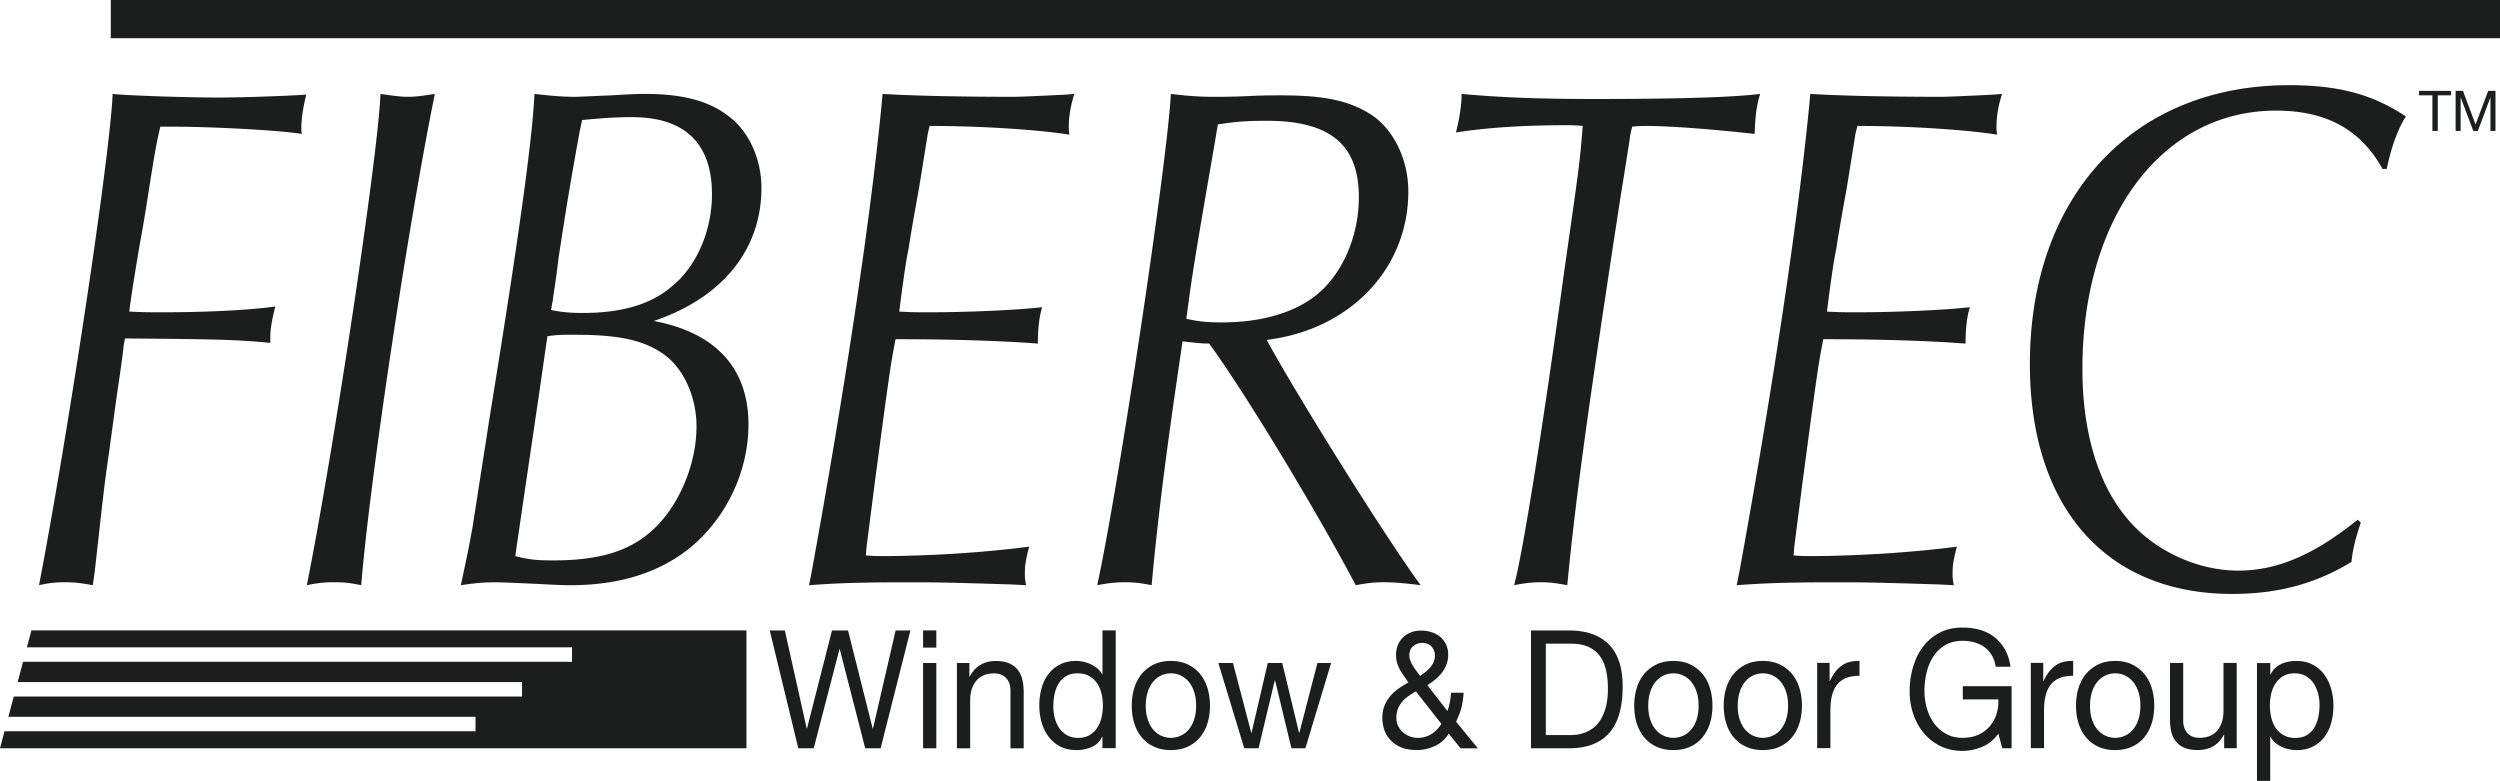 <svg xmlns="http://www.w3.org/2000/svg" data-name="Layer 2" viewBox="0 0 481.62 150.41"><path d="M17.88 112.73c-2.38-.42-3.57-.56-5.36-.56-1.91 0-2.98.14-5 .56 5.72-29.87 13.7-82.87 14.18-94.64 2.15.28 13.82.7 20.38.7 4.29 0 12.75-.28 16.92-.56-.6 2.38-.95 4.63-.95 6.59 0 .14 0 .56.12.98-4.41-.7-16.92-1.4-25.5-1.4h-1.79c-.6 2.66-.95 4.21-1.91 10.38-.6 3.79-1.19 7.71-2.03 12.2-1.31 7.85-1.67 10.1-2.03 13.04 2.62.14 3.81.14 6.67.14 8.22 0 16.68-.42 21.45-1.12-.71 2.94-.95 4.35-.95 5.89v1.12c-6.08-.56-9.06-.7-26.81-.84h-1.19l-.24 1.26c-.36 3.23-.83 6.31-1.31 9.53l-1.55 11.36c-.95 6.59-.95 6.87-2.74 22.85l-.36 2.52Zm60.65-94.08c1.43 0 2.62-.14 5.24-.56-5.24 25.8-12.63 75.15-14.18 94.64-2.15-.42-3.1-.56-5.24-.56s-3.1.14-5.24.56c5.24-26.22 13.82-83.43 14.18-94.64 2.86.42 4.05.56 5.24.56Zm15.85 61.41c5.72-35.19 8.22-53.7 8.58-61.97 3.69.42 5.6.56 7.75.56.95 0 3.46-.14 7.03-.28 2.38-.14 4.53-.28 6.43-.28 7.51 0 12.63 1.4 16.44 4.49 3.81 2.94 6.08 8.27 6.08 13.6 0 11.92-7.51 21.17-20.73 25.66 11.92 2.24 18.23 9.11 18.23 19.91 0 9.11-4.29 18.09-11.32 23.84-5.96 4.77-13.58 7.15-23 7.15-1.79 0-4.29-.14-6.91-.28-3.46-.14-6.08-.28-7.39-.28-2.5 0-3.93.14-6.79.56.95-4.49 1.43-6.59 2.26-11.22l3.34-21.45Zm4.88 27.06c2.62.7 4.17.84 7.27.84 9.77 0 15.73-2.1 20.38-7.01 4.41-4.77 7.27-12.06 7.27-18.79 0-5.89-2.62-11.5-6.67-14.16-3.81-2.52-8.34-3.51-16.8-3.51-2.5 0-3.34 0-5.24.28l-.24 1.54-1.31 9.11-1.55 10.52-1.55 10.52-1.31 8.97-.24 1.68Zm12.4-81.74c-2.14 11.78-2.86 16.55-4.05 24.26-.48 4.21-.95 6.87-1.07 7.85 0 .28-.24 1.12-.36 2.24 2.14.42 3.69.56 6.08.56 7.27 0 12.87-1.54 16.92-4.91 4.89-3.79 7.98-10.8 7.98-17.95 0-9.81-5.24-14.86-15.37-14.86-2.98 0-5.36.14-9.65.56l-.48 2.24Zm44.67 84.97c6.55-35.89 11.68-70.11 13.7-92.26 6.67.42 17.04.56 25.14.56q1.79 0 10.13-.42l1.67-.14c-.71 2.24-1.07 4.35-1.07 6.31 0 .28 0 .84.12 1.54-6.2-.98-17.28-1.68-26.93-1.68l-.36 1.54-1.67 10.38c-.71 3.93-1.43 7.85-2.03 11.78-.48 2.24-1.07 6.31-1.79 12.06 2.14.14 3.46.14 5.96.14 7.27 0 16.68-.42 21.57-.98-.6 1.96-.83 4.35-.83 7.01-7.51-.56-16.44-.84-27.41-.84-.95 4.91-1.07 5.61-3.93 27.06l-1.67 13.04-.12 1.54c1.31.14 2.62.14 2.98.14 9.17 0 20.02-.7 28.48-1.82-.71 2.66-.83 3.79-.83 5.05 0 .7 0 1.26.24 2.38l-2.62-.14c-13.46-.42-15.13-.42-20.26-.42-8.46 0-13.46.14-18.95.56l.48-2.38Zm71.49-44.59c-2.86 19.21-4.65 32.67-5.96 46.97-2.15-.42-3.34-.56-5.24-.56-1.67 0-2.98.14-5.24.56 4.17-19.21 13.58-82.02 14.18-94.64 3.46.42 5.6.56 8.34.56 1.43 0 3.46 0 6.55-.14 2.62-.14 4.77-.14 6.43-.14 8.1 0 12.99.98 17.16 3.65 4.41 2.8 7.27 8.69 7.27 14.86 0 14.86-11.2 26.64-27.29 28.6 6.2 11.36 23.35 38.7 29.67 47.25-3.46-.42-5.12-.56-7.15-.56-1.91 0-2.98.14-5.36.56-7.86-14.86-21.57-37.44-28.24-46.55-1.67 0-2.62-.14-5.12-.42Zm6.44-39.68c-.36 2.24-1.31 7.57-2.74 15.98-2.03 11.92-2.15 13.32-2.98 19.35 2.5.56 4.05.7 6.91.7 7.39 0 13.7-1.82 17.87-5.05 5.24-4.07 8.46-11.5 8.46-19.07 0-10.1-5.48-14.72-17.75-14.72-3.69 0-5.84.14-9.41.7l-.36 2.1Zm79.71.7c-.6 3.79-1.19 7.57-1.79 11.22-6.32 41.22-8.58 57.49-10.25 74.73-2.26-.42-3.46-.56-5.12-.56s-2.86.14-5.12.56c1.67-6.03 5.6-30.85 9.65-60.43 2.86-20.05 2.98-20.61 3.57-28.04-1.31-.14-2.74-.14-2.98-.14-8.22 0-15.13.42-21.45 1.4.6-2.24 1.19-5.75 1.07-7.43 7.63.7 15.13.98 25.62.98 14.77 0 26.45-.28 31.93-.98-.71 2.24-.95 4.21-1.07 7.71-7.39-.84-16.33-1.54-20.73-1.54-.36 0-1.67 0-2.86.14-.36 1.4-.48 2.24-.48 2.38Zm21.08 83.57c6.55-35.89 11.68-70.11 13.7-92.26 6.67.42 17.04.56 25.14.56q1.79 0 10.13-.42l1.67-.14c-.71 2.24-1.07 4.35-1.07 6.31 0 .28 0 .84.12 1.54-6.2-.98-17.28-1.68-26.93-1.68l-.36 1.54-1.67 10.38c-.71 3.93-1.43 7.85-2.03 11.78-.48 2.24-1.07 6.31-1.79 12.06 2.14.14 3.46.14 5.96.14 7.27 0 16.68-.42 21.57-.98-.6 1.96-.83 4.35-.83 7.01-7.51-.56-16.44-.84-27.41-.84-.95 4.91-1.07 5.61-3.93 27.06l-1.67 13.04-.12 1.54c1.31.14 2.62.14 2.98.14 9.18 0 20.02-.7 28.48-1.82-.71 2.66-.83 3.79-.83 5.05 0 .7 0 1.26.24 2.38l-2.62-.14c-13.46-.42-15.13-.42-20.26-.42-8.46 0-13.46.14-18.95.56l.48-2.38Zm123.92-77.82c-4.17-7.57-10.84-11.22-20.5-11.22-21.92 0-37.3 20.47-37.3 49.78 0 12.06 2.98 22.01 8.46 28.6 5.12 6.31 13.58 10.24 21.57 10.24 7.51 0 14.66-3.08 23-9.81l.6.56c-1.07 3.23-1.55 5.19-1.79 7.57-6.91 4.21-14.18 6.17-23 6.17-24.31 0-38.96-16.69-38.96-44.31 0-32.39 19.9-53.7 49.93-53.7 9.41 0 15.97 1.68 22.52 6.03-1.43 2.1-2.86 5.89-3.69 10.1h-.83ZM166.68 144.15l-4.9-19.07h-.06l-4.96 19.07h-2.97l-5.5-22.69h2.91l4.21 18.88h.06l4.81-18.88h3.09l4.75 18.88h.06l4.36-18.88h2.85l-5.74 22.69h-2.97Zm11.15-19.39v-3.31h2.55v3.31h-2.55Zm2.55 2.96v16.43h-2.55v-16.43h2.55Zm6.37 0v2.61h.06c1.06-1.99 2.74-2.99 5.05-2.99 1.02 0 1.87.15 2.55.45.68.3 1.23.71 1.65 1.24.42.53.72 1.16.89 1.89.17.73.26 1.54.26 2.43v10.81h-2.55v-11.12c0-1.02-.28-1.82-.84-2.42-.56-.59-1.33-.89-2.31-.89-.78 0-1.46.13-2.03.38s-1.05.62-1.43 1.08c-.38.47-.67 1.01-.86 1.64s-.29 1.31-.29 2.05v9.28h-2.55v-16.43h2.4Zm25.63 16.43v-2.22h-.06c-.42.91-1.08 1.57-1.98 1.97s-1.89.6-2.97.6c-1.2 0-2.25-.23-3.14-.7a6.521 6.521 0 0 1-2.22-1.88c-.59-.78-1.04-1.7-1.34-2.73s-.45-2.14-.45-3.31.15-2.27.44-3.31c.29-1.04.73-1.94 1.32-2.72s1.33-1.39 2.22-1.84c.89-.46 1.93-.68 3.11-.68.4 0 .83.04 1.29.13s.92.23 1.38.43c.46.2.9.47 1.31.79s.76.74 1.04 1.22h.06v-8.46h2.55v22.69h-2.55Zm-9.18-5.83c.19.73.48 1.38.87 1.95.39.57.89 1.03 1.5 1.37.61.34 1.33.51 2.15.51s1.59-.18 2.19-.54c.6-.36 1.09-.83 1.47-1.41.38-.58.66-1.25.83-1.99.17-.74.26-1.49.26-2.26 0-.81-.09-1.58-.27-2.34s-.47-1.42-.86-1.99-.9-1.03-1.52-1.38c-.62-.35-1.37-.52-2.25-.52s-1.59.18-2.19.54-1.08.84-1.44 1.43c-.36.59-.62 1.27-.78 2.03-.16.76-.24 1.55-.24 2.35 0 .76.09 1.51.29 2.24Zm15.31-5.76c.32-1.05.8-1.96 1.44-2.73.64-.77 1.43-1.38 2.37-1.83.94-.45 2.02-.67 3.24-.67s2.33.22 3.26.67c.93.45 1.72 1.05 2.36 1.83.64.77 1.12 1.68 1.44 2.73.32 1.05.48 2.18.48 3.39s-.16 2.33-.48 3.37a7.88 7.88 0 0 1-1.44 2.72 6.69 6.69 0 0 1-2.36 1.81c-.93.43-2.02.65-3.26.65s-2.3-.22-3.24-.65a6.638 6.638 0 0 1-2.37-1.81c-.64-.77-1.12-1.68-1.44-2.72s-.48-2.16-.48-3.37.16-2.34.48-3.39Zm2.6 6.04c.25.77.6 1.42 1.04 1.94s.96.92 1.55 1.19c.59.28 1.22.41 1.88.41s1.29-.14 1.88-.41c.59-.27 1.11-.67 1.55-1.19.44-.52.79-1.17 1.04-1.94s.38-1.66.38-2.65-.13-1.88-.38-2.65-.6-1.42-1.04-1.96c-.44-.53-.96-.93-1.55-1.21s-1.22-.41-1.88-.41-1.29.14-1.88.41-1.11.68-1.55 1.21c-.44.53-.79 1.18-1.04 1.96-.25.77-.38 1.66-.38 2.65s.12 1.88.38 2.65Zm27.68 5.55-3.15-13.06h-.06l-3.12 13.06h-2.76l-4.99-16.43h2.82l3.52 13.45h.06l3.12-13.45h2.79l3.24 13.45h.06l3.48-13.45h2.64l-4.96 16.43h-2.7Zm27.66-.45c-1.11.53-2.26.79-3.44.79-1.44 0-2.6-.23-3.49-.7-.88-.47-1.56-1.03-2.04-1.68-.48-.66-.8-1.33-.95-2.03s-.23-1.28-.23-1.75c0-.89.14-1.67.41-2.35.27-.68.63-1.29 1.08-1.83.45-.54.98-1.03 1.59-1.46.61-.43 1.26-.84 1.94-1.22-.3-.45-.59-.87-.87-1.27s-.54-.81-.77-1.22c-.23-.41-.41-.85-.54-1.3-.13-.46-.2-.97-.2-1.54 0-.61.11-1.2.32-1.76.21-.56.52-1.06.93-1.49.41-.43.92-.78 1.52-1.03s1.29-.38 2.07-.38c.66 0 1.31.1 1.94.29s1.19.48 1.67.87.87.88 1.16 1.46c.29.58.44 1.26.44 2.02 0 .68-.11 1.31-.33 1.89s-.52 1.12-.9 1.6c-.38.49-.81.93-1.29 1.32s-.98.75-1.5 1.06l3.88 4.99c.4-1.19.63-2.36.69-3.53h2.43c-.06.68-.12 1.25-.2 1.73-.07.48-.16.92-.27 1.32-.11.4-.25.8-.41 1.19-.16.39-.35.84-.57 1.35l4.18 5.12h-3.33l-2.28-2.83a6.053 6.053 0 0 1-2.63 2.38Zm-5.14-9.59c-.45.32-.85.68-1.19 1.08s-.61.85-.81 1.35c-.2.5-.3 1.09-.3 1.76 0 .57.12 1.1.35 1.57.23.48.54.88.92 1.21.38.33.82.59 1.31.78.49.19 1 .29 1.52.29.98 0 1.86-.24 2.63-.73.77-.49 1.42-1.14 1.94-1.97l-4.93-6.26c-.5.3-.98.6-1.43.92Zm3.23-4.61c.34-.25.65-.54.93-.86.28-.32.51-.67.69-1.06.18-.39.27-.83.27-1.32 0-.66-.22-1.22-.66-1.7-.44-.48-1.04-.71-1.8-.71-.6 0-1.16.2-1.68.59-.52.39-.78 1-.78 1.83 0 .34.07.68.2 1.02.13.34.3.67.5 1 .2.33.42.65.66.97.24.32.48.64.72.95.3-.21.62-.45.96-.7Zm27.76-8.04c3.3 0 5.85.89 7.63 2.67 1.78 1.78 2.67 4.49 2.67 8.14 0 1.91-.2 3.6-.6 5.07-.4 1.47-1.02 2.71-1.86 3.72-.84 1.01-1.91 1.77-3.21 2.3-1.3.53-2.84.79-4.63.79h-7.36v-22.69h7.36Zm.24 20.15c.32 0 .72-.03 1.2-.08s.99-.18 1.53-.38 1.08-.49 1.61-.87 1.01-.9 1.43-1.56c.42-.66.77-1.48 1.04-2.46s.41-2.18.41-3.58-.12-2.57-.38-3.64c-.25-1.07-.66-1.98-1.23-2.73s-1.31-1.32-2.21-1.72c-.9-.39-2.01-.59-3.33-.59h-4.81v17.61h4.75Zm12.77-9.05c.32-1.05.8-1.96 1.44-2.73.64-.77 1.43-1.38 2.37-1.83s2.02-.67 3.24-.67 2.33.22 3.26.67c.93.45 1.72 1.05 2.36 1.83.64.77 1.12 1.68 1.44 2.73.32 1.05.48 2.18.48 3.39s-.16 2.33-.48 3.37-.8 1.94-1.44 2.72-1.43 1.38-2.36 1.81c-.93.43-2.02.65-3.26.65s-2.3-.22-3.24-.65a6.638 6.638 0 0 1-2.37-1.81c-.64-.77-1.12-1.68-1.44-2.72-.32-1.04-.48-2.16-.48-3.37s.16-2.34.48-3.39Zm2.6 6.04c.25.77.6 1.42 1.04 1.94s.96.92 1.55 1.19c.59.28 1.22.41 1.88.41s1.29-.14 1.88-.41c.59-.27 1.11-.67 1.55-1.19s.79-1.17 1.04-1.94.38-1.66.38-2.65-.12-1.88-.38-2.65c-.25-.77-.6-1.42-1.04-1.96-.44-.53-.96-.93-1.55-1.21s-1.22-.41-1.88-.41-1.29.14-1.88.41c-.59.28-1.11.68-1.55 1.21-.44.53-.79 1.18-1.04 1.96-.25.77-.38 1.66-.38 2.65s.12 1.88.38 2.65Zm14.64-6.04c.32-1.05.8-1.96 1.44-2.73.64-.77 1.43-1.38 2.37-1.83s2.02-.67 3.24-.67 2.33.22 3.26.67c.93.45 1.72 1.05 2.36 1.83.64.77 1.12 1.68 1.44 2.73.32 1.05.48 2.18.48 3.39s-.16 2.33-.48 3.37-.8 1.94-1.44 2.72-1.43 1.38-2.36 1.81c-.93.43-2.02.65-3.26.65s-2.3-.22-3.24-.65a6.638 6.638 0 0 1-2.37-1.81c-.64-.77-1.12-1.68-1.44-2.72-.32-1.04-.48-2.16-.48-3.37s.16-2.34.48-3.39Zm2.6 6.04c.25.77.6 1.42 1.04 1.94s.96.92 1.55 1.19c.59.28 1.22.41 1.88.41s1.29-.14 1.88-.41c.59-.27 1.11-.67 1.55-1.19s.79-1.17 1.04-1.94.38-1.66.38-2.65-.12-1.88-.38-2.65c-.25-.77-.6-1.42-1.04-1.96-.44-.53-.96-.93-1.55-1.21s-1.22-.41-1.88-.41-1.29.14-1.88.41c-.59.28-1.11.68-1.55 1.21-.44.53-.79 1.18-1.04 1.96-.25.77-.38 1.66-.38 2.65s.12 1.88.38 2.65Zm17.32-10.88v3.46h.06c.62-1.33 1.38-2.32 2.28-2.96.9-.64 2.04-.93 3.42-.89v2.86c-1.02 0-1.89.15-2.61.44-.72.3-1.3.73-1.74 1.3-.44.57-.76 1.27-.96 2.08s-.3 1.75-.3 2.81v7.31h-2.55V127.7h2.4Zm29.38 16.16c-1.24.52-2.49.78-3.75.78-1.6 0-3.03-.31-4.3-.94a9.696 9.696 0 0 1-3.21-2.53c-.88-1.06-1.55-2.28-2.01-3.66-.46-1.38-.69-2.81-.69-4.29 0-1.65.21-3.23.65-4.72s1.07-2.8 1.92-3.93a9.52 9.52 0 0 1 3.18-2.69c1.27-.67 2.76-1 4.46-1 1.16 0 2.26.14 3.29.43s1.95.74 2.76 1.35c.81.62 1.49 1.39 2.04 2.34.55.94.93 2.08 1.13 3.42h-2.85c-.14-.87-.4-1.62-.78-2.24-.38-.62-.85-1.14-1.41-1.54-.56-.4-1.2-.7-1.91-.91s-1.47-.3-2.27-.3c-1.3 0-2.42.28-3.35.83a6.89 6.89 0 0 0-2.28 2.18c-.59.9-1.03 1.93-1.31 3.08-.28 1.16-.42 2.34-.42 3.54s.16 2.33.48 3.42c.32 1.09.79 2.06 1.41 2.89.62.84 1.39 1.5 2.3 2s1.97.75 3.17.75c1.12 0 2.11-.19 2.97-.57a6.32 6.32 0 0 0 2.18-1.57c.59-.67 1.04-1.45 1.34-2.35.3-.9.43-1.87.39-2.91h-6.85v-2.54h9.4v11.95h-1.8l-.75-2.83c-.84 1.19-1.88 2.04-3.12 2.56Zm11.78-16.16v3.46h.06c.62-1.33 1.38-2.32 2.28-2.96s2.04-.93 3.42-.89v2.86c-1.02 0-1.89.15-2.61.44-.72.3-1.3.73-1.74 1.3-.44.57-.76 1.27-.96 2.08s-.3 1.75-.3 2.81v7.31h-2.55V127.7h2.4Zm6.79 4.84c.32-1.05.8-1.96 1.44-2.73.64-.77 1.43-1.38 2.37-1.83s2.02-.67 3.24-.67 2.33.22 3.26.67c.93.45 1.72 1.05 2.36 1.83.64.77 1.12 1.68 1.44 2.73.32 1.05.48 2.18.48 3.39s-.16 2.33-.48 3.37-.8 1.94-1.44 2.72-1.43 1.38-2.36 1.81c-.93.43-2.02.65-3.26.65s-2.3-.22-3.24-.65a6.638 6.638 0 0 1-2.37-1.81c-.64-.77-1.12-1.68-1.44-2.72-.32-1.04-.48-2.16-.48-3.37s.16-2.34.48-3.39Zm2.6 6.04c.25.77.6 1.42 1.04 1.94s.96.92 1.55 1.19c.59.28 1.22.41 1.88.41s1.29-.14 1.88-.41c.59-.27 1.11-.67 1.55-1.19s.79-1.17 1.04-1.94.38-1.66.38-2.65-.12-1.88-.38-2.65c-.25-.77-.6-1.42-1.04-1.96-.44-.53-.96-.93-1.55-1.21s-1.22-.41-1.88-.41-1.29.14-1.88.41c-.59.28-1.11.68-1.55 1.21-.44.53-.79 1.18-1.04 1.96-.25.77-.38 1.66-.38 2.65s.12 1.88.38 2.65Zm25.46 5.55v-2.61h-.06c-.54 1.02-1.23 1.76-2.07 2.24-.84.48-1.83.71-2.97.71-1.02 0-1.87-.14-2.55-.43s-1.23-.69-1.65-1.22c-.42-.53-.72-1.16-.89-1.89s-.25-1.54-.25-2.43v-10.81h2.55v11.12c0 1.02.28 1.82.84 2.42.56.59 1.33.89 2.31.89.78 0 1.46-.13 2.03-.38.57-.25 1.05-.61 1.43-1.08.38-.47.67-1.01.86-1.64.19-.62.29-1.31.29-2.05v-9.28h2.55v16.43h-2.4Zm8.89-16.43v2.22h.06c.42-.91 1.08-1.57 1.98-1.99s1.89-.62 2.97-.62c1.2 0 2.25.23 3.14.7.89.47 1.63 1.1 2.22 1.89s1.04 1.71 1.34 2.75c.3 1.04.45 2.14.45 3.31s-.15 2.27-.44 3.31c-.29 1.04-.73 1.94-1.32 2.72s-1.33 1.38-2.22 1.83c-.89.44-1.93.67-3.11.67-.38 0-.81-.04-1.28-.13-.47-.08-.94-.22-1.4-.41-.46-.19-.9-.45-1.31-.78-.41-.33-.76-.74-1.04-1.22h-.06v8.46h-2.55v-22.69h2.55Zm9.18 5.83c-.19-.73-.48-1.38-.87-1.95-.39-.57-.89-1.03-1.5-1.37-.61-.34-1.33-.51-2.15-.51-.86 0-1.59.18-2.19.54s-1.09.83-1.47 1.41c-.38.58-.66 1.25-.83 1.99-.17.74-.25 1.49-.25 2.26 0 .81.09 1.58.27 2.34.18.75.47 1.42.86 1.99.39.57.9 1.03 1.52 1.38s1.37.53 2.25.53 1.62-.18 2.21-.54c.59-.36 1.07-.84 1.43-1.43.36-.59.62-1.27.78-2.03.16-.76.24-1.55.24-2.35 0-.76-.1-1.51-.29-2.24ZM21.34 0h460.28v7.36H21.34zM6.05 121.44l-.87 3.27H110.2v2.78H4.44L3.4 131.4h97.17v2.79H2.65l-1.04 3.9h90v2.79H.87L0 144.15h143.8v-22.71H6.05zM466.03 18.37v-.86h6.17v.86h-2.57v6.85h-1.03v-6.85h-2.57Zm8.45-.87 2.43 6.48 2.44-6.48h1.4v7.72h-.97V18.8h-.02l-2.41 6.42h-.88l-2.41-6.42h-.02v6.42h-.97V17.5h1.41Z" data-name="Layer 1" style="fill:#1c1d1d"/></svg>